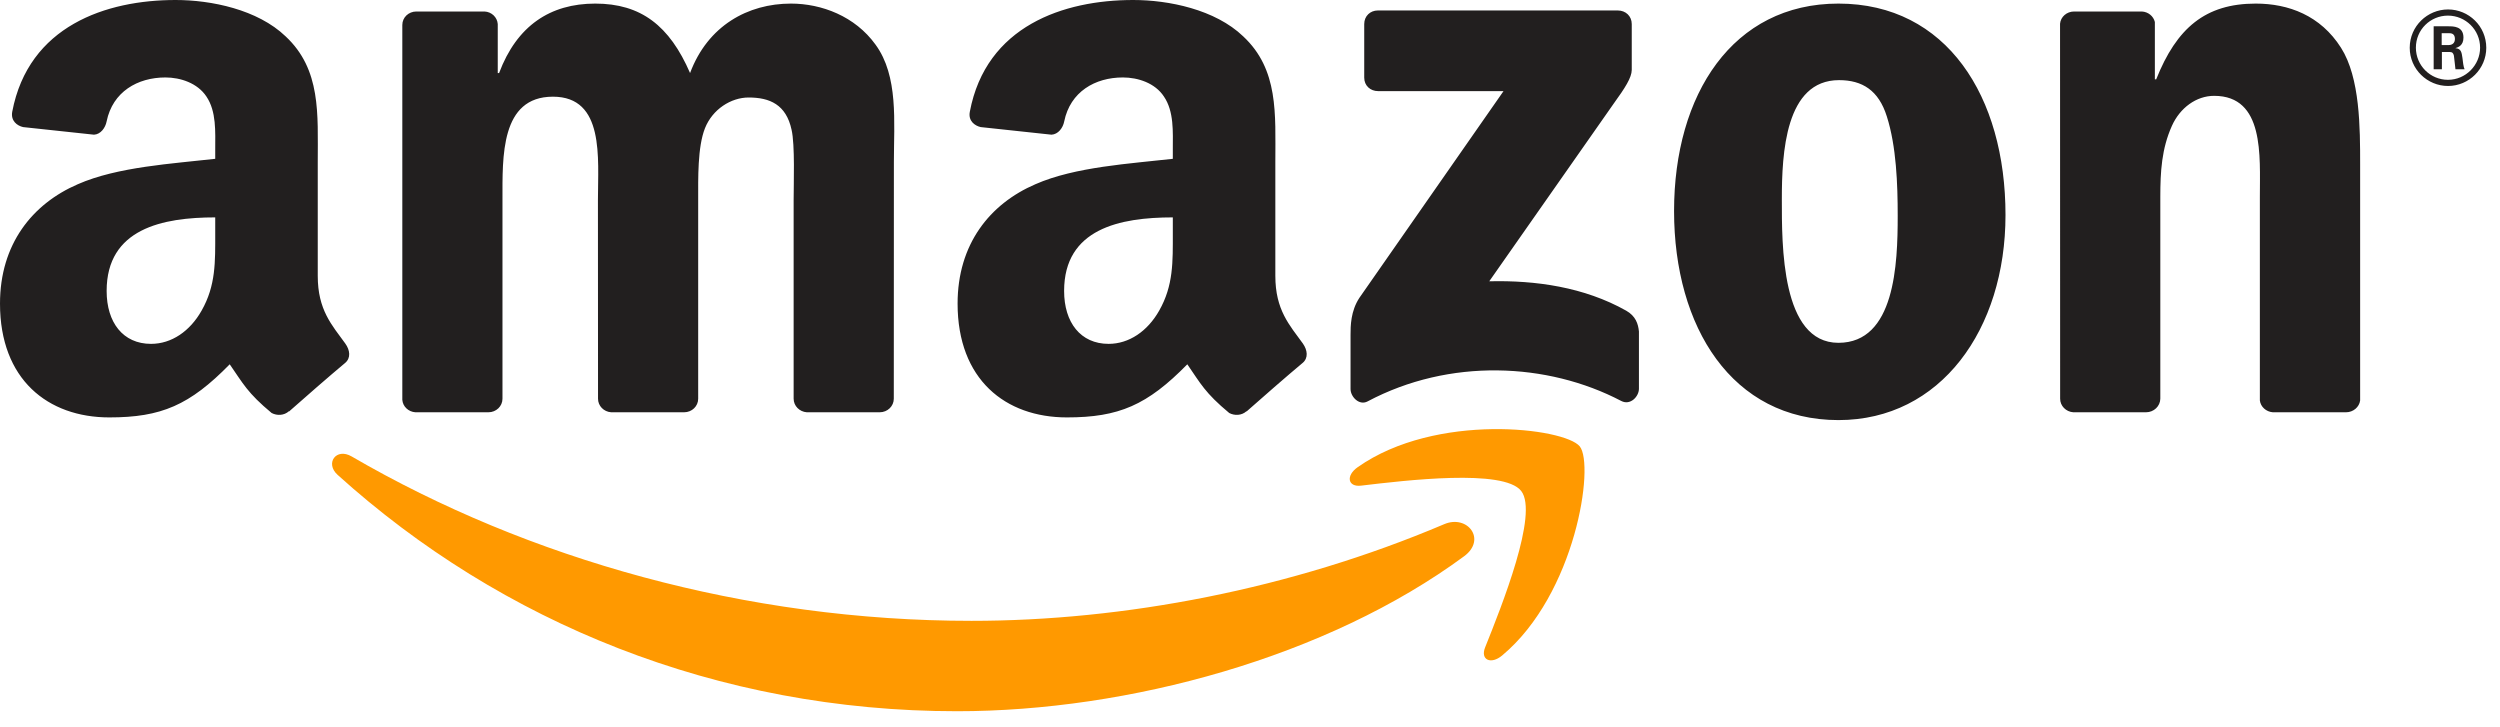 <?xml version="1.0" encoding="UTF-8"?>
<svg width="110px" height="32px" viewBox="0 0 110 32" version="1.1" xmlns="http://www.w3.org/2000/svg" xmlns:xlink="http://www.w3.org/1999/xlink">
    <!-- Generator: Sketch 61.2 (89653) - https://sketch.com -->
    <title>Logo</title>
    <desc>Created with Sketch.</desc>
    <g id="Symbols" stroke="none" stroke-width="1" fill="none" fill-rule="evenodd">
        <g id="Section/We-do/Omni-channel/1024" transform="translate(-133, -118)" fill-rule="nonzero">
            <g id="Aside">
                <g id="Logo-group" transform="translate(123, 118)">
                    <g id="Logo" transform="translate(10, 0)">
                        <path d="M64.424,24.473 C58.389,28.921 49.642,31.294 42.111,31.294 C31.552,31.294 22.046,27.389 14.854,20.893 C14.289,20.382 14.795,19.686 15.473,20.084 C23.235,24.6 32.831,27.317 42.744,27.317 C49.43,27.317 56.784,25.933 63.547,23.063 C64.568,22.629 65.423,23.732 64.424,24.473" id="Path" fill="#FF9900"></path>
                        <path d="M66.933,21.603 C66.164,20.617 61.834,21.137 59.89,21.368 C59.298,21.44 59.207,20.925 59.741,20.554 C63.19,18.127 68.849,18.827 69.509,19.641 C70.169,20.459 69.337,26.132 66.096,28.84 C65.599,29.256 65.124,29.034 65.346,28.483 C66.074,26.666 67.706,22.593 66.933,21.603" id="Path" fill="#FF9900"></path>
                        <path d="M60.026,3.417 L60.026,1.058 C60.026,0.701 60.297,0.461 60.622,0.461 L71.186,0.461 C71.525,0.461 71.797,0.705 71.797,1.058 L71.797,3.078 C71.792,3.417 71.507,3.861 71.001,4.561 L65.527,12.377 C67.561,12.327 69.708,12.63 71.553,13.67 C71.968,13.905 72.081,14.248 72.113,14.587 L72.113,17.105 C72.113,17.449 71.733,17.851 71.336,17.643 C68.085,15.939 63.768,15.753 60.175,17.661 C59.809,17.86 59.424,17.462 59.424,17.118 L59.424,14.727 C59.424,14.343 59.429,13.688 59.813,13.105 L66.155,4.009 L60.636,4.009 C60.297,4.009 60.026,3.77 60.026,3.417 Z M21.49,18.14 L18.276,18.14 C17.968,18.118 17.724,17.887 17.702,17.593 L17.702,1.098 C17.702,0.768 17.977,0.506 18.321,0.506 L21.318,0.506 C21.63,0.52 21.879,0.76 21.901,1.058 L21.901,3.214 L21.96,3.214 C22.742,1.13 24.211,0.158 26.191,0.158 C28.202,0.158 29.459,1.13 30.363,3.214 C31.141,1.13 32.908,0.158 34.802,0.158 C36.149,0.158 37.623,0.714 38.522,1.962 C39.539,3.349 39.331,5.365 39.331,7.133 L39.327,17.543 C39.327,17.873 39.051,18.14 38.708,18.14 L35.498,18.14 C35.177,18.117 34.92,17.86 34.92,17.543 L34.92,8.801 C34.92,8.105 34.983,6.369 34.829,5.709 C34.59,4.602 33.871,4.29 32.94,4.29 C32.162,4.29 31.349,4.81 31.019,5.641 C30.689,6.473 30.72,7.865 30.72,8.801 L30.72,17.544 C30.72,17.874 30.445,18.14 30.101,18.14 L26.892,18.14 C26.566,18.118 26.313,17.86 26.313,17.544 L26.309,8.801 C26.309,6.961 26.612,4.254 24.329,4.254 C22.019,4.254 22.109,6.894 22.109,8.801 L22.109,17.544 C22.109,17.874 21.833,18.14 21.49,18.14 Z M80.891,0.158 C85.66,0.158 88.242,4.254 88.242,9.461 C88.242,14.492 85.389,18.484 80.891,18.484 C76.208,18.484 73.659,14.389 73.659,9.285 C73.659,4.15 76.24,0.158 80.891,0.158 Z M80.918,3.526 C78.55,3.526 78.401,6.753 78.401,8.765 C78.401,10.781 78.369,15.084 80.891,15.084 C83.382,15.084 83.499,11.613 83.499,9.497 C83.499,8.105 83.441,6.441 83.02,5.121 C82.659,3.973 81.94,3.526 80.918,3.526 Z M94.425,18.14 L91.225,18.14 C90.904,18.118 90.646,17.86 90.646,17.544 L90.642,1.044 C90.669,0.742 90.936,0.506 91.261,0.506 L94.24,0.506 C94.52,0.52 94.751,0.71 94.814,0.967 L94.814,3.49 L94.873,3.49 C95.772,1.234 97.033,0.158 99.253,0.158 C100.695,0.158 102.101,0.678 103.005,2.102 C103.846,3.422 103.846,5.641 103.846,7.237 L103.846,17.62 C103.81,17.909 103.543,18.14 103.226,18.14 L100.003,18.14 C99.71,18.117 99.466,17.9 99.434,17.62 L99.434,8.661 C99.434,6.857 99.642,4.217 97.422,4.217 C96.64,4.217 95.921,4.742 95.564,5.537 C95.112,6.545 95.054,7.549 95.054,8.661 L95.054,17.543 C95.049,17.874 94.769,18.14 94.425,18.14 Z M57.327,15.116 C56.739,14.302 56.115,13.642 56.115,12.137 L56.115,7.129 C56.115,5.008 56.265,3.06 54.701,1.6 C53.467,0.416 51.423,0 49.859,0 C46.804,0 43.386,1.139 42.672,4.918 C42.595,5.32 42.889,5.533 43.151,5.592 L46.265,5.926 C46.559,5.912 46.772,5.628 46.826,5.339 C47.093,4.037 48.182,3.408 49.407,3.408 C50.072,3.408 50.822,3.653 51.211,4.245 C51.663,4.905 51.604,5.809 51.604,6.573 L51.604,6.988 C49.742,7.201 47.305,7.337 45.56,8.105 C43.544,8.973 42.134,10.749 42.134,13.358 C42.134,16.698 44.236,18.366 46.944,18.366 C49.226,18.366 50.479,17.828 52.242,16.029 C52.825,16.874 53.019,17.286 54.086,18.172 C54.325,18.298 54.633,18.285 54.845,18.095 L54.85,18.104 C55.491,17.534 56.658,16.517 57.313,15.971 C57.576,15.753 57.53,15.405 57.327,15.116 Z M51.003,13.67 C50.492,14.574 49.678,15.13 48.779,15.13 C47.545,15.13 46.821,14.189 46.821,12.802 C46.821,10.062 49.276,9.565 51.604,9.565 L51.604,10.261 C51.604,11.513 51.636,12.558 51.003,13.67 Z M15.193,15.116 C14.605,14.302 13.981,13.642 13.981,12.137 L13.981,7.129 C13.981,5.008 14.131,3.06 12.567,1.6 C11.333,0.416 9.289,0 7.725,0 C4.67,0 1.257,1.139 0.538,4.918 C0.466,5.32 0.755,5.533 1.017,5.592 L4.136,5.926 C4.425,5.912 4.638,5.628 4.692,5.339 C4.959,4.037 6.053,3.408 7.278,3.408 C7.938,3.408 8.688,3.653 9.081,4.245 C9.529,4.905 9.47,5.809 9.47,6.573 L9.47,6.988 C7.608,7.201 5.171,7.337 3.426,8.105 C1.415,8.973 0,10.749 0,13.358 C0,16.698 2.106,18.366 4.81,18.366 C7.097,18.366 8.345,17.828 10.108,16.029 C10.695,16.874 10.885,17.286 11.952,18.172 C12.192,18.298 12.499,18.285 12.711,18.095 L12.72,18.104 C13.362,17.534 14.528,16.517 15.184,15.971 C15.446,15.753 15.401,15.405 15.193,15.116 Z M8.869,13.67 C8.358,14.574 7.549,15.13 6.645,15.13 C5.411,15.13 4.692,14.189 4.692,12.802 C4.692,10.062 7.147,9.565 9.47,9.565 L9.47,10.261 C9.47,11.513 9.502,12.558 8.869,13.67 Z M107.71,0.687 C108.482,0.687 109.124,1.311 109.124,2.098 C109.124,2.866 108.492,3.512 107.71,3.512 C106.932,3.512 106.299,2.88 106.299,2.098 C106.299,1.302 106.941,0.687 107.71,0.687 Z M107.714,0.416 C106.81,0.416 106.028,1.148 106.028,2.102 C106.028,3.038 106.796,3.783 107.714,3.783 C108.636,3.783 109.396,3.029 109.396,2.102 C109.396,1.148 108.623,0.416 107.714,0.416 Z M107.081,3.047 L107.443,3.047 L107.443,2.287 L107.777,2.287 C107.909,2.287 107.945,2.342 107.972,2.45 C107.972,2.477 108.035,2.957 108.04,3.047 L108.442,3.047 C108.392,2.956 108.365,2.699 108.347,2.545 C108.311,2.305 108.293,2.138 108.035,2.12 C108.166,2.075 108.392,2.002 108.392,1.654 C108.392,1.157 107.954,1.157 107.728,1.157 L107.081,1.157 L107.081,3.047 Z M107.434,1.46 L107.737,1.46 C107.836,1.46 108.017,1.46 108.017,1.718 C108.017,1.817 107.972,1.984 107.728,1.984 L107.434,1.984 L107.434,1.46 Z" id="Shape" fill="#221F1F"></path>
                    </g>
                </g>
            </g>
        </g>
    </g>
</svg>